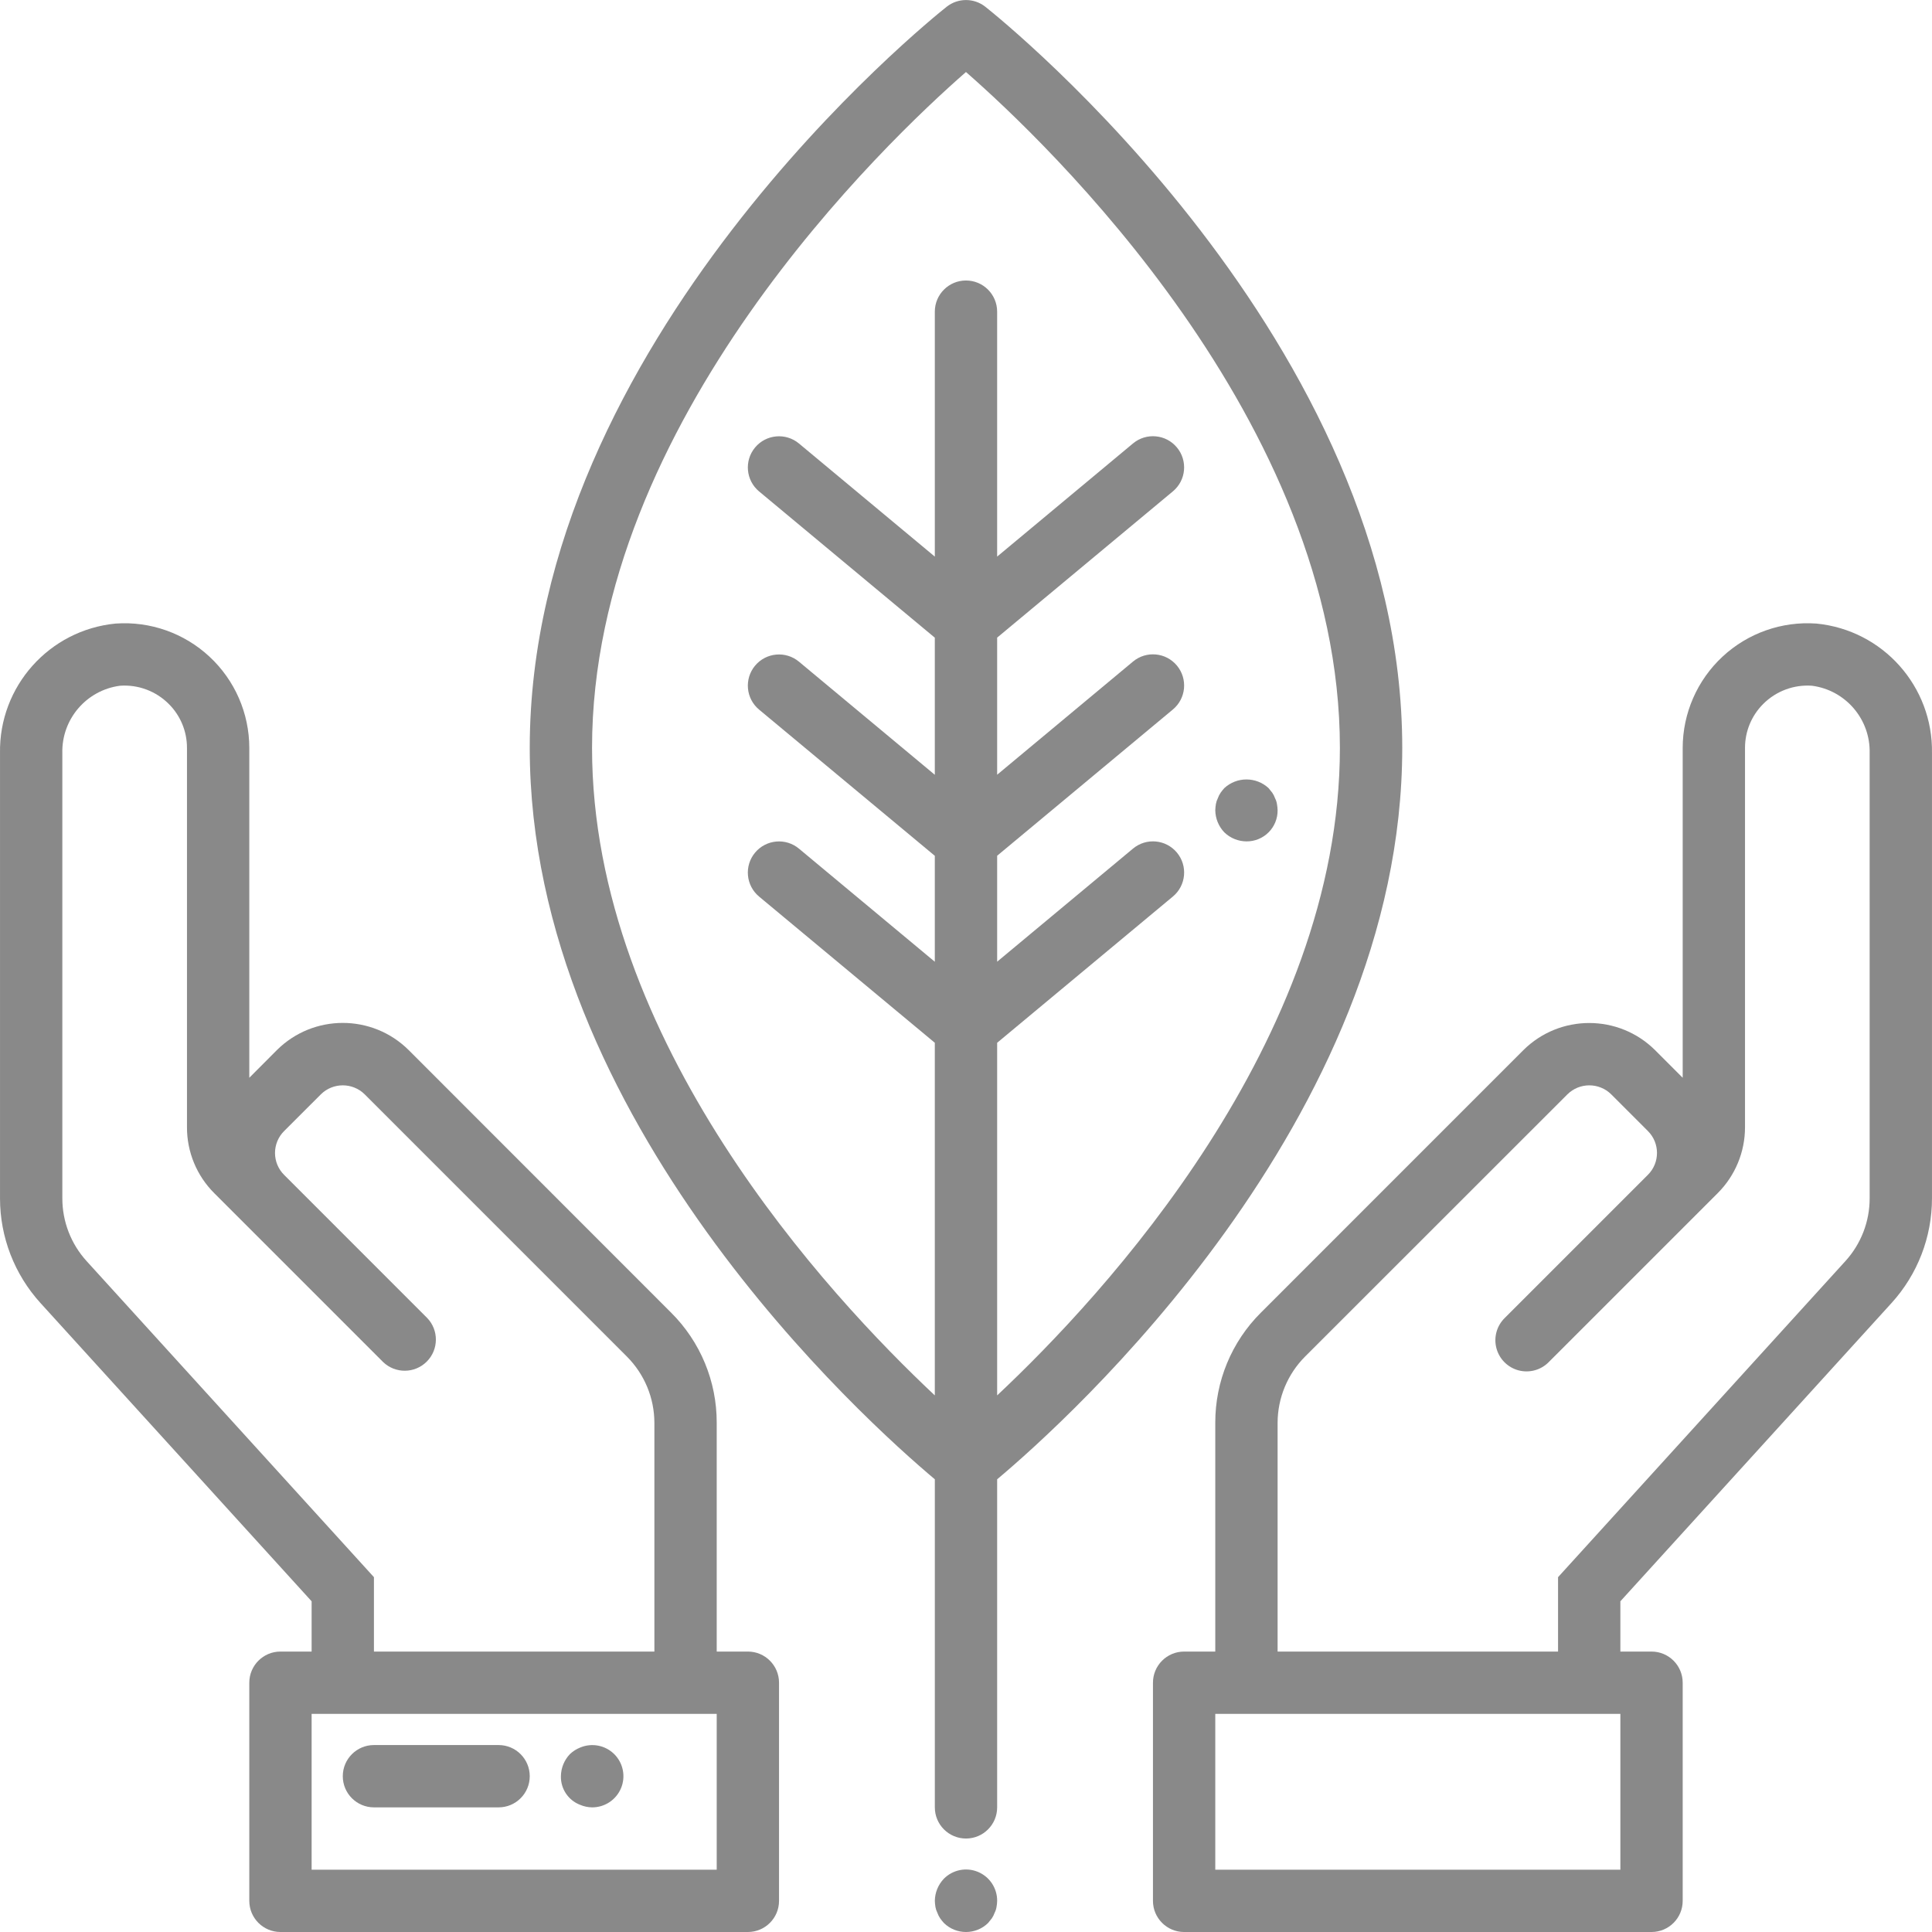 <?xml version="1.0" encoding="UTF-8"?> <svg xmlns="http://www.w3.org/2000/svg" height="512px" viewBox="0 0 496.01 496" width="512px" class=""> <g> <path d="m360.004 192.008c0-104.289-102.664-186.809-107.031-190.273-2.91-2.305-7.023-2.305-9.938 0-4.367 3.465-107.031 85.984-107.031 190.273 0 95.688 86.402 172.992 104 187.773v84.227c0 4.418 3.582 8 8 8 4.418 0 8-3.582 8-8v-84.227c17.602-14.781 104-92.086 104-187.773zm-104 166.238v-90.535l45.121-37.551c3.398-2.828 3.859-7.875 1.031-11.273-2.828-3.398-7.875-3.859-11.27-1.031l-34.883 29.039v-27.199l45.121-37.555c3.398-2.824 3.859-7.871 1.031-11.27-2.828-3.398-7.875-3.859-11.27-1.031l-34.883 29.055v-35.199l45.121-37.555c3.398-2.824 3.859-7.871 1.031-11.27-2.828-3.398-7.875-3.859-11.27-1.031l-34.883 29.055v-62.887c0-4.418-3.582-8-8-8-4.418 0-8 3.582-8 8v62.887l-34.879-29.039c-3.398-2.828-8.445-2.367-11.273 1.031-2.828 3.398-2.363 8.445 1.035 11.273l45.117 37.551v35.199l-34.879-29.039c-3.398-2.828-8.445-2.367-11.273 1.031-2.828 3.398-2.363 8.445 1.035 11.273l45.117 37.535v27.199l-34.879-29.039c-3.398-2.828-8.445-2.367-11.273 1.031-2.828 3.398-2.363 8.445 1.035 11.273l45.117 37.535v90.535c-27.199-25.52-88-90.926-88-166.238 0-83.953 75.672-155.754 96-173.52 20.328 17.766 96 89.566 96 173.52 0 75.312-60.801 140.719-88 166.238zm0 0" data-original="#000000" class="active-path" data-old_color="#8A8A8A" fill="#898989"></path> <path d="m192.004 424.008h-8v-58.746c.027-10.613-4.191-20.797-11.719-28.277l-67.344-67.379c-9.363-9.324-24.508-9.324-33.871 0l-7.066 7.09v-84.688c-.008-8.891-3.711-17.375-10.223-23.426-6.508-6.055-15.238-9.129-24.105-8.496-17.051 1.66-29.969 16.141-29.672 33.273v114.277c-.004 9.953 3.703 19.547 10.402 26.906l69.598 76.559v12.906h-8c-4.418 0-8 3.582-8 8v56c0 4.418 3.582 8 8 8h120c4.418 0 8-3.582 8-8v-56c0-4.418-3.582-8-8-8zm-169.758-100.234c-4.02-4.41-6.246-10.168-6.242-16.137v-114.277c-.215-8.711 6.176-16.184 14.816-17.312 4.641-.332 9.199 1.367 12.488 4.656 3.016 2.988 4.707 7.059 4.695 11.305v97.367c-.02 6.371 2.512 12.484 7.031 16.977l43.312 43.312c3.141 3.031 8.129 2.988 11.215-.098 3.086-3.086 3.129-8.078.098-11.215l-36.719-36.723c-1.496-1.488-2.336-3.512-2.336-5.621 0-2.113.84-4.137 2.336-5.625l9.441-9.434c3.113-3.078 8.129-3.078 11.246 0l67.344 67.352c4.488 4.508 7.016 10.602 7.031 16.961v58.746h-72v-19.098zm161.758 156.234h-104v-40h104zm0 0" data-original="#000000" class="active-path" data-old_color="#8A8A8A" fill="#898989"></path> <path d="m466.332 160.086c-8.863-.633-17.598 2.441-24.105 8.496-6.508 6.051-10.211 14.535-10.223 23.426v84.688l-7.062-7.066c-9.363-9.324-24.508-9.324-33.871 0l-67.344 67.355c-7.527 7.48-11.746 17.664-11.723 28.277v58.746h-8c-4.418 0-8 3.582-8 8v56c0 4.418 3.582 8 8 8h120c4.418 0 8-3.582 8-8v-56c0-4.418-3.582-8-8-8h-8v-12.906l69.602-76.559c6.699-7.359 10.406-16.953 10.398-26.906v-114.277c.297-17.133-12.617-31.613-29.672-33.273zm-50.328 319.922h-104v-40h104zm64-172.371c.008 5.969-2.219 11.727-6.238 16.137l-73.762 81.137v19.098h-72v-58.746c.016-6.359 2.543-12.461 7.031-16.969l67.371-67.344c3.113-3.078 8.129-3.078 11.246 0l9.441 9.441c3.082 3.098 3.082 8.102 0 11.199l-36.738 36.738c-2.078 2.008-2.914 4.98-2.18 7.777.73 2.797 2.918 4.984 5.715 5.715 2.797.73 5.77-.102 7.777-2.184l43.312-43.309c4.508-4.492 7.035-10.594 7.023-16.953v-97.367c-.008-4.246 1.684-8.316 4.695-11.305 3.293-3.289 7.848-4.984 12.488-4.656 8.641 1.129 15.035 8.602 14.816 17.312zm0 0" data-original="#000000" class="active-path" data-old_color="#8A8A8A" fill="#898989"></path> <path d="m242.324 482.328c-1.465 1.531-2.293 3.559-2.32 5.68.016.535.066 1.07.16 1.598.09.504.25.988.48 1.441.176.508.418.992.719 1.441.297.418.617.816.961 1.199 3.156 3.094 8.207 3.094 11.359 0l.961-1.199c.301-.449.543-.934.719-1.441.234-.453.395-.938.473-1.441.102-.527.156-1.062.168-1.598.02-3.25-1.93-6.191-4.93-7.438-3.004-1.246-6.461-.551-8.75 1.758zm0 0" data-original="#000000" class="active-path" data-old_color="#8A8A8A" fill="#898989"></path> <path d="m96.004 464.008h32c4.418 0 8-3.582 8-8 0-4.418-3.582-8-8-8h-32c-4.418 0-8 3.582-8 8 0 4.418 3.582 8 8 8zm0 0" data-original="#000000" class="active-path" data-old_color="#8A8A8A" fill="#898989"></path> <path d="m148.965 463.367c.961.41 1.996.625 3.039.641 3.25.016 6.191-1.934 7.438-4.934s.551-6.461-1.758-8.746c-2.301-2.273-5.738-2.934-8.719-1.684-.98.387-1.875.957-2.641 1.684-1.465 1.531-2.293 3.559-2.32 5.68-.074 3.254 1.914 6.207 4.961 7.359zm0 0" data-original="#000000" class="active-path" data-old_color="#8A8A8A" fill="#898989"></path> <path d="m327.836 206.406c-.078-.5-.238-.988-.473-1.441-.176-.508-.418-.992-.719-1.438l-.961-1.199c-3.207-2.961-8.152-2.961-11.359 0-.344.379-.664.777-.961 1.199-.301.445-.543.93-.719 1.438-.23.453-.391.941-.48 1.441-.09.531-.141 1.062-.16 1.602.027 2.117.855 4.148 2.32 5.68 1.523 1.477 3.559 2.305 5.68 2.32 2.129.02 4.176-.816 5.684-2.32 1.504-1.504 2.34-3.555 2.316-5.68-.016-.539-.07-1.074-.168-1.602zm0 0" data-original="#000000" class="active-path" data-old_color="#8A8A8A" fill="#898989"></path> </g> </svg> 